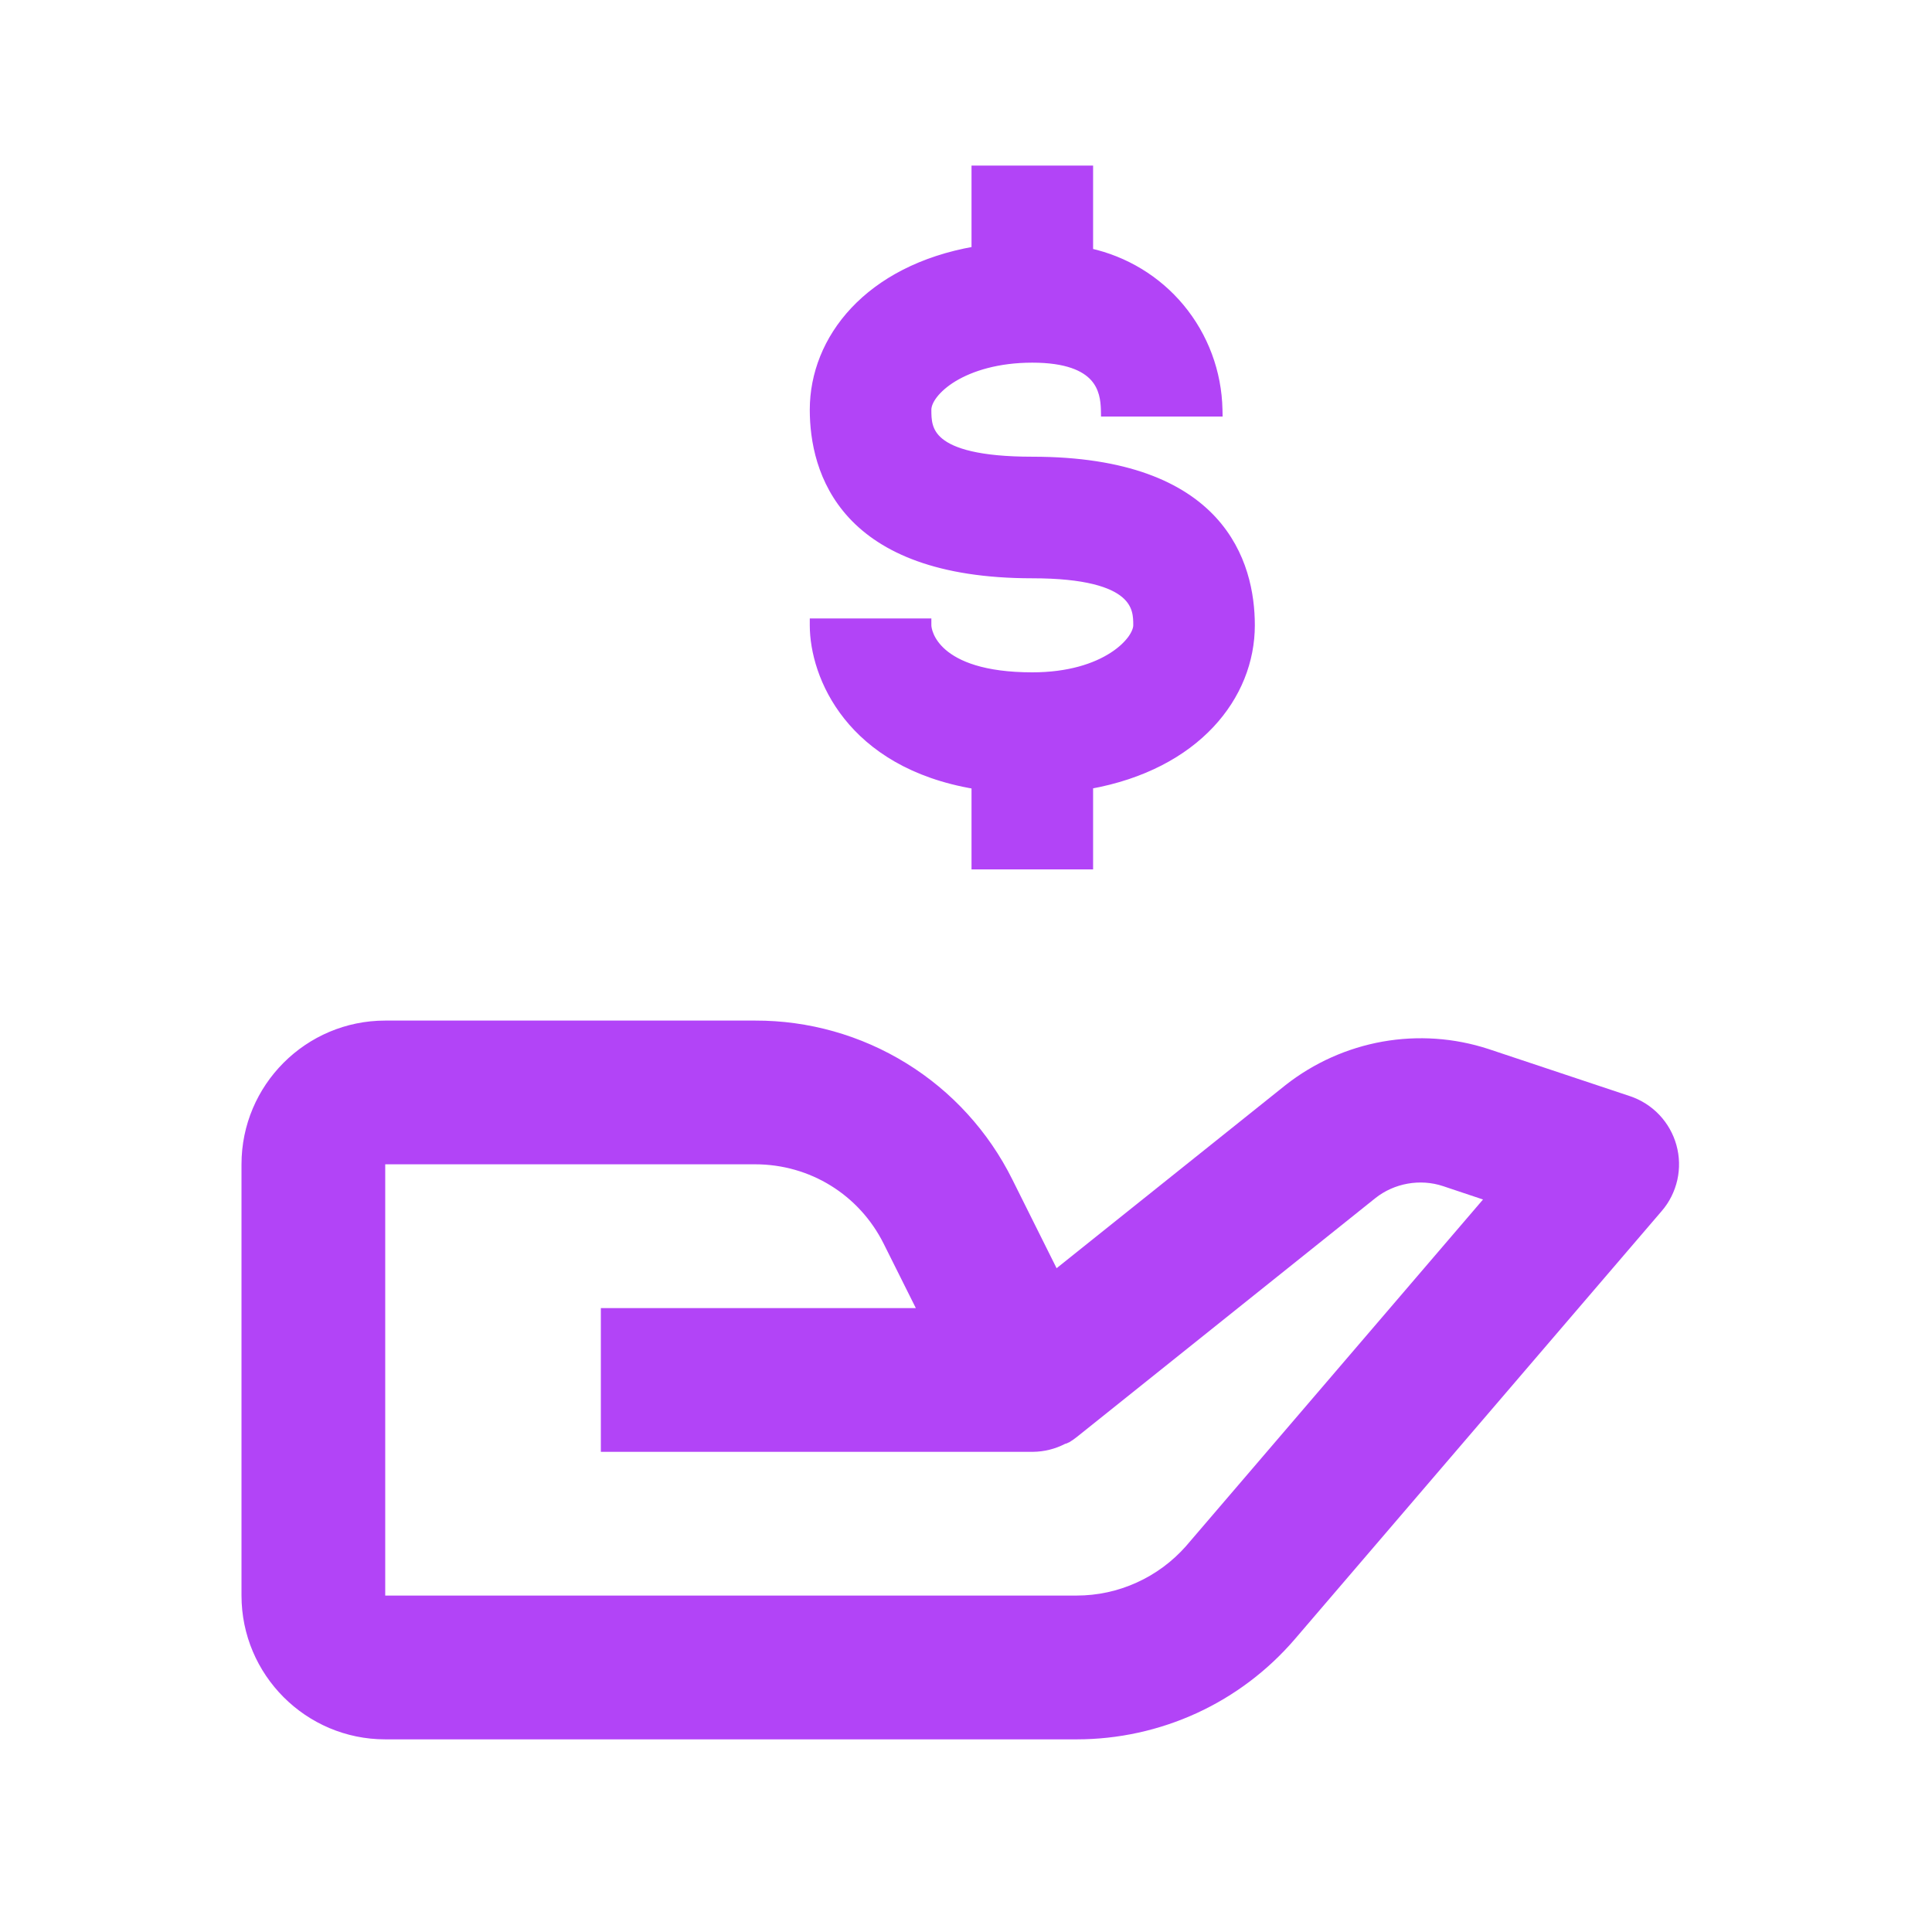 <svg width="28" height="28" viewBox="0 0 28 28" fill="none" xmlns="http://www.w3.org/2000/svg">
<path d="M5.583 25.208H15.604C16.205 25.208 16.799 25.078 17.346 24.827C17.892 24.576 18.377 24.209 18.768 23.753L24.082 17.552C24.194 17.423 24.271 17.268 24.309 17.101C24.346 16.934 24.342 16.761 24.296 16.596C24.251 16.432 24.165 16.281 24.048 16.157C23.93 16.033 23.784 15.94 23.622 15.886L21.572 15.203C21.076 15.041 20.549 15.005 20.036 15.096C19.523 15.188 19.041 15.404 18.631 15.726L15.313 18.38L14.671 17.093C14.326 16.4 13.795 15.816 13.136 15.41C12.477 15.003 11.718 14.789 10.944 14.791H5.583C4.434 14.791 3.5 15.725 3.5 16.874V23.124C3.5 24.273 4.434 25.208 5.583 25.208ZM5.583 16.874H10.944C11.739 16.874 12.452 17.315 12.807 18.025L13.273 18.958H8.708V21.041H14.973C15.133 21.039 15.291 21 15.433 20.927L15.437 20.925L15.441 20.923H15.444L15.446 20.922H15.45L15.451 20.921C15.46 20.924 15.454 20.92 15.454 20.92C15.465 20.92 15.456 20.919 15.456 20.919H15.457L15.459 20.918L15.463 20.917L15.467 20.915L15.47 20.914L15.472 20.913C15.475 20.913 15.474 20.912 15.474 20.912L15.477 20.91L15.481 20.908L15.484 20.907L15.486 20.906H15.488L15.49 20.905L15.493 20.904L15.495 20.902C15.504 20.901 15.498 20.901 15.498 20.901L15.5 20.9C15.54 20.876 15.578 20.849 15.615 20.819L19.933 17.364C20.206 17.147 20.582 17.08 20.913 17.19L21.493 17.384L17.188 22.408C16.989 22.633 16.746 22.813 16.473 22.936C16.2 23.06 15.904 23.124 15.604 23.124H5.583V16.874Z" fill="#B244F7"/>
<path d="M15.792 2.45V3.648C16.309 3.763 16.774 4.044 17.113 4.451C17.461 4.869 17.656 5.393 17.667 5.937L17.668 5.987H16.006L16.005 5.938C16.001 5.8 15.981 5.621 15.849 5.475C15.716 5.329 15.461 5.206 14.961 5.206C14.461 5.206 14.079 5.328 13.824 5.481C13.697 5.558 13.602 5.643 13.539 5.724C13.476 5.805 13.448 5.88 13.448 5.938C13.448 6.082 13.45 6.254 13.625 6.397C13.806 6.545 14.182 6.669 14.961 6.669C16.329 6.669 17.126 7.038 17.58 7.528C18.033 8.018 18.136 8.618 18.136 9.062C18.136 10.091 17.346 11.104 15.792 11.384V12.55H14.13V11.385C12.309 11.079 11.786 9.798 11.786 9.062V9.013H13.448V9.062C13.448 9.104 13.474 9.285 13.673 9.456C13.872 9.627 14.249 9.794 14.961 9.794C15.492 9.794 15.872 9.663 16.119 9.505C16.243 9.426 16.332 9.34 16.391 9.261C16.45 9.18 16.474 9.11 16.474 9.062C16.474 8.939 16.473 8.765 16.296 8.616C16.115 8.464 15.739 8.331 14.961 8.331C13.593 8.331 12.796 7.962 12.342 7.472C11.889 6.982 11.786 6.382 11.786 5.938C11.786 4.91 12.576 3.894 14.13 3.622V2.45H15.792Z" fill="#B244F7" stroke="#B244F7" stroke-width="0.1"/>
</svg>
